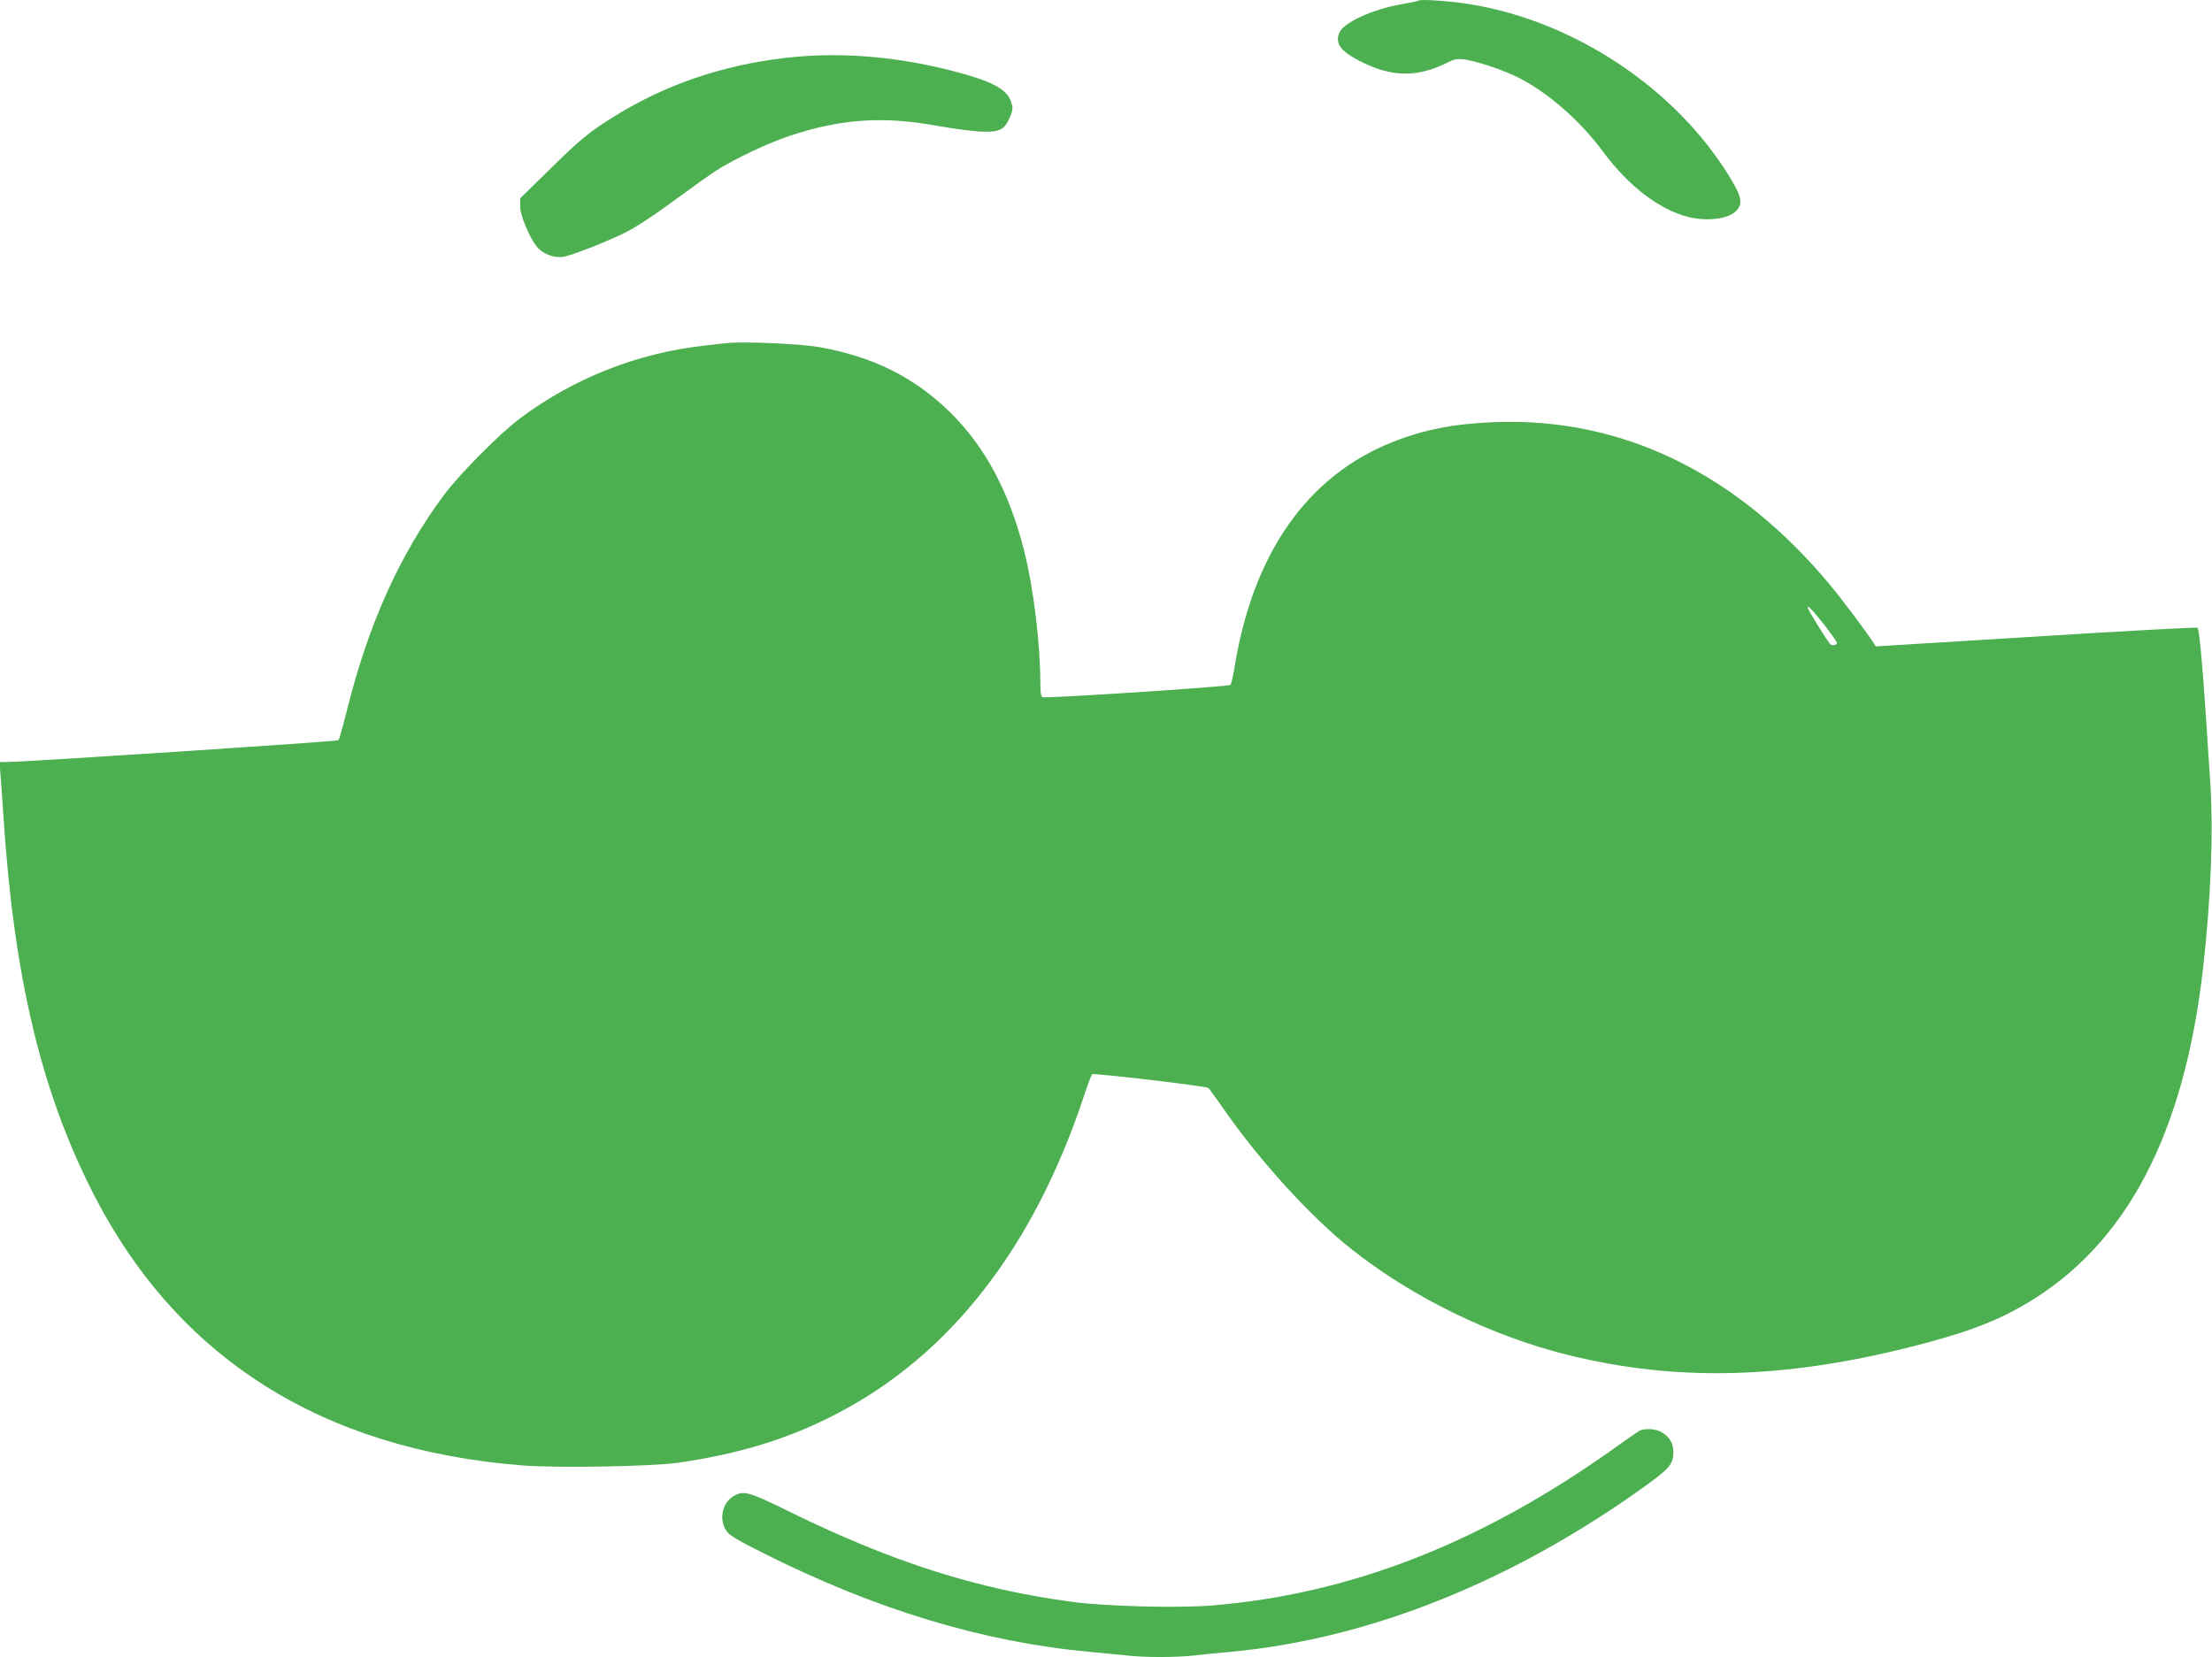 <?xml version="1.0" standalone="no"?>
<!DOCTYPE svg PUBLIC "-//W3C//DTD SVG 20010904//EN"
 "http://www.w3.org/TR/2001/REC-SVG-20010904/DTD/svg10.dtd">
<svg version="1.0" xmlns="http://www.w3.org/2000/svg"
 width="1280pt" height="959pt" viewBox="0 0 1280 959"
 preserveAspectRatio="xMidYMid meet">
<g transform="translate(0,959) scale(0.1,-0.1)"
fill="#4caf50" stroke="none">
<path d="M8210 9587 c-3 -3 -46 -12 -97 -21 -172 -30 -338 -106 -363 -166 -25
-61 6 -105 118 -163 181 -94 332 -97 506 -10 41 21 58 24 99 19 66 -9 196 -51
286 -92 177 -81 377 -252 519 -444 145 -196 322 -332 489 -375 107 -28 232
-13 277 32 43 42 36 83 -34 197 -313 514 -899 904 -1506 1002 -103 17 -285 30
-294 21z"/>
<path d="M4545 9255 c-371 -43 -704 -158 -1004 -347 -137 -86 -187 -128 -368
-306 l-163 -160 0 -47 c0 -50 50 -172 95 -231 33 -43 101 -69 157 -60 47 8
256 90 352 138 74 37 170 101 336 223 69 51 158 114 198 140 102 65 298 158
422 199 295 98 539 115 852 58 97 -17 215 -33 262 -34 102 -3 130 12 161 86
17 43 18 50 5 89 -26 75 -120 122 -359 182 -325 81 -644 105 -946 70z"/>
<path d="M4200 7604 c-19 -2 -78 -9 -130 -15 -382 -43 -749 -188 -1058 -418
-116 -86 -350 -322 -441 -443 -256 -344 -437 -744 -562 -1243 -23 -93 -46
-174 -50 -179 -7 -7 -1793 -125 -1918 -126 l-44 0 6 -77 c4 -43 11 -150 17
-238 60 -925 217 -1587 516 -2175 486 -957 1323 -1489 2486 -1581 202 -16 745
-6 898 15 356 51 644 139 920 283 655 339 1139 959 1430 1833 23 69 45 129 50
133 7 8 654 -68 671 -79 4 -2 46 -59 93 -127 208 -298 503 -622 736 -806 354
-281 817 -506 1262 -615 617 -151 1229 -137 1959 45 324 81 502 147 682 253
582 342 919 985 1027 1957 44 401 58 768 41 1044 -41 646 -62 899 -75 912 -3
4 -424 -19 -934 -51 l-927 -57 -15 23 c-44 67 -189 260 -252 335 -539 646
-1202 968 -1938 940 -237 -9 -414 -44 -596 -117 -488 -195 -802 -641 -909
-1295 -9 -55 -20 -104 -25 -109 -10 -10 -1067 -79 -1087 -71 -9 3 -13 29 -13
82 0 227 -40 554 -94 767 -86 337 -221 592 -420 792 -208 207 -451 330 -765
385 -111 20 -445 34 -541 23z m6362 -1637 c37 -49 68 -93 68 -97 0 -14 -30
-20 -40 -7 -21 24 -130 201 -130 210 0 17 32 -17 102 -106z"/>
<path d="M9485 1308 c-11 -6 -78 -53 -150 -104 -765 -544 -1516 -838 -2315
-905 -195 -17 -624 -6 -820 21 -545 73 -1034 229 -1619 515 -250 124 -279 131
-338 95 -63 -38 -83 -131 -42 -196 17 -28 56 -52 217 -133 649 -326 1269 -514
1887 -571 66 -6 159 -15 206 -20 108 -13 289 -13 399 -1 47 6 141 15 210 21
808 75 1641 410 2416 971 130 95 149 120 147 192 -2 47 -23 81 -66 107 -35 22
-101 26 -132 8z"/>
</g>
</svg>

